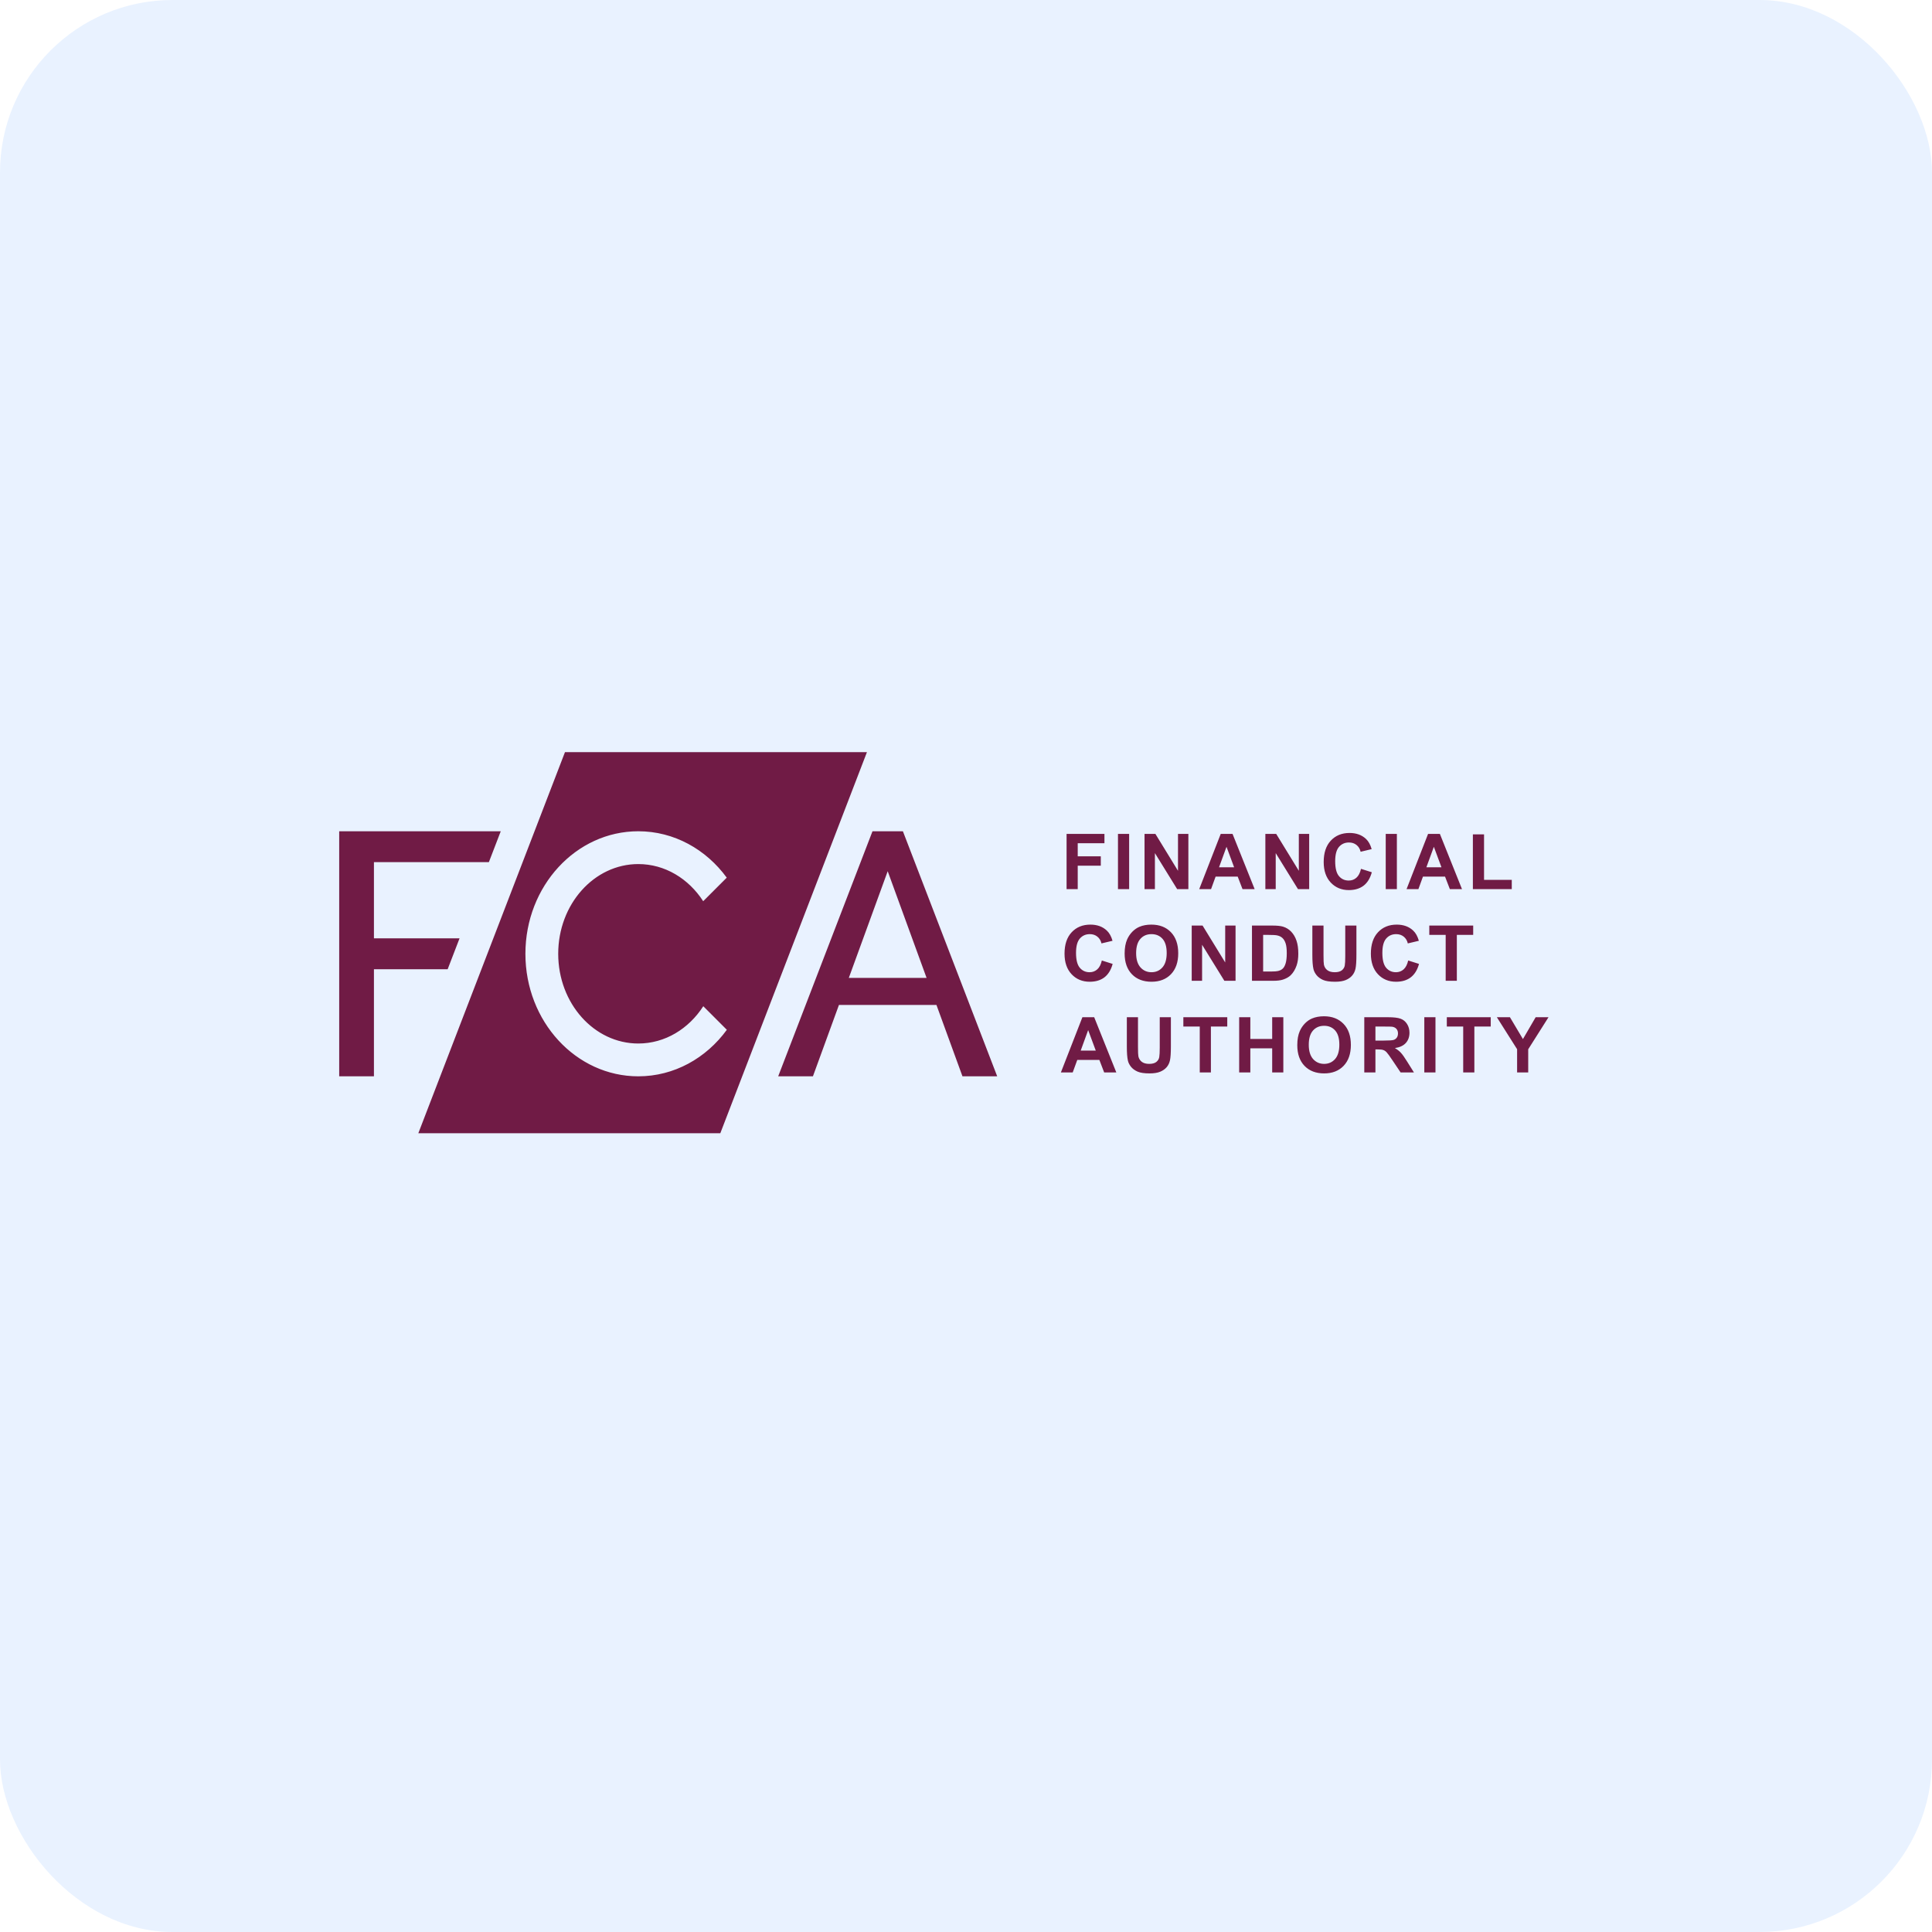 <svg width="100" height="100" viewBox="0 0 100 100" fill="none" xmlns="http://www.w3.org/2000/svg">
<rect opacity="0.3" width="100" height="100" rx="8.929" fill="#B5D2FF"/>
<path fill-rule="evenodd" clip-rule="evenodd" d="M44.873 38.931H29.243L21.652 58.657H37.283L44.873 38.931ZM36.397 46.646L37.616 45.427C36.546 43.964 34.893 43.026 33.038 43.026C29.811 43.026 27.195 45.865 27.195 49.368C27.195 52.871 29.811 55.71 33.038 55.71C34.896 55.71 36.551 54.769 37.621 53.302L36.402 52.082C35.649 53.251 34.423 54.012 33.038 54.012C30.749 54.012 28.893 51.933 28.893 49.368C28.893 46.803 30.749 44.724 33.038 44.724C34.42 44.724 35.644 45.481 36.397 46.646ZM23.171 50.167L23.786 48.569H19.355V44.624H25.304L25.919 43.026H19.355H17.557V44.624V48.569V50.167V55.71H19.355V50.167H23.171ZM45.16 43.026H46.734L51.615 55.71H49.817L48.47 52.015H43.424L42.077 55.71H40.279L45.16 43.026ZM47.96 50.617L45.947 45.094L43.934 50.617H47.96ZM70.445 44.971L71.005 45.148C70.919 45.46 70.776 45.693 70.576 45.845C70.377 45.995 70.124 46.071 69.817 46.071C69.437 46.071 69.125 45.941 68.881 45.683C68.636 45.423 68.514 45.068 68.514 44.618C68.514 44.142 68.637 43.772 68.883 43.51C69.129 43.246 69.452 43.114 69.852 43.114C70.202 43.114 70.486 43.217 70.705 43.424C70.835 43.546 70.932 43.722 70.997 43.95L70.426 44.087C70.392 43.939 70.321 43.822 70.213 43.736C70.106 43.65 69.977 43.607 69.823 43.607C69.611 43.607 69.439 43.683 69.306 43.835C69.175 43.987 69.109 44.234 69.109 44.575C69.109 44.936 69.174 45.194 69.304 45.347C69.434 45.501 69.603 45.577 69.811 45.577C69.965 45.577 70.097 45.529 70.207 45.431C70.318 45.334 70.397 45.18 70.445 44.971ZM55.206 46.022V43.162H57.166V43.646H55.783V44.323H56.977V44.807H55.783V46.022H55.206ZM57.866 46.022V43.162H58.444V46.022H57.866ZM59.241 43.162V46.022H59.778V44.157L60.93 46.022H61.51V43.162H60.973V45.072L59.803 43.162H59.241ZM64.941 46.022H64.313L64.063 45.373H62.92L62.684 46.022H62.071L63.185 43.162H63.796L64.941 46.022ZM63.878 44.891L63.484 43.83L63.097 44.891H63.878ZM65.495 43.162V46.022H66.031V44.157L67.184 46.022H67.763V43.162H67.227V45.072L66.056 43.162H65.495ZM71.725 43.162V46.022H72.302V43.162H71.725ZM75.673 46.022H75.045L74.795 45.373H73.652L73.416 46.022H72.803L73.917 43.162H74.528L75.673 46.022ZM74.61 44.891L74.216 43.83L73.829 44.891H74.61ZM76.236 43.186V46.022H78.249V45.54H76.814V43.186H76.236ZM57.031 49.715L57.591 49.892C57.505 50.205 57.362 50.437 57.162 50.589C56.963 50.74 56.71 50.815 56.403 50.815C56.024 50.815 55.711 50.686 55.467 50.427C55.222 50.167 55.1 49.812 55.1 49.362C55.1 48.886 55.223 48.516 55.469 48.254C55.715 47.99 56.038 47.858 56.438 47.858C56.788 47.858 57.072 47.961 57.291 48.168C57.421 48.29 57.519 48.466 57.584 48.695L57.012 48.831C56.978 48.683 56.907 48.566 56.799 48.48C56.693 48.394 56.563 48.351 56.409 48.351C56.197 48.351 56.025 48.427 55.892 48.58C55.761 48.732 55.695 48.978 55.695 49.319C55.695 49.68 55.76 49.938 55.89 50.091C56.02 50.245 56.189 50.322 56.398 50.322C56.551 50.322 56.683 50.273 56.793 50.175C56.904 50.078 56.983 49.924 57.031 49.715ZM58.342 48.62C58.255 48.818 58.211 49.063 58.211 49.354C58.211 49.809 58.337 50.167 58.588 50.427C58.839 50.686 59.177 50.815 59.602 50.815C60.022 50.815 60.358 50.685 60.609 50.425C60.86 50.163 60.985 49.802 60.985 49.34C60.985 48.875 60.858 48.511 60.605 48.25C60.353 47.989 60.016 47.858 59.594 47.858C59.362 47.858 59.156 47.895 58.978 47.971C58.844 48.027 58.721 48.113 58.607 48.228C58.495 48.344 58.407 48.475 58.342 48.62ZM59.031 50.072C58.881 49.904 58.806 49.658 58.806 49.334C58.806 49.005 58.879 48.76 59.025 48.597C59.17 48.433 59.362 48.351 59.6 48.351C59.838 48.351 60.029 48.432 60.172 48.593C60.316 48.754 60.388 48.999 60.388 49.327C60.388 49.658 60.314 49.907 60.166 50.074C60.019 50.239 59.831 50.322 59.6 50.322C59.37 50.322 59.18 50.238 59.031 50.072ZM61.683 50.766V47.907H62.245L63.416 49.816V47.907H63.952V50.766H63.373L62.22 48.901V50.766H61.683ZM65.858 47.907H64.802V50.766H65.889C66.102 50.766 66.273 50.746 66.4 50.706C66.57 50.651 66.706 50.575 66.806 50.478C66.938 50.349 67.04 50.18 67.112 49.972C67.171 49.802 67.2 49.599 67.2 49.364C67.2 49.096 67.169 48.871 67.106 48.689C67.044 48.505 66.953 48.351 66.833 48.224C66.713 48.098 66.57 48.011 66.402 47.961C66.277 47.925 66.096 47.907 65.858 47.907ZM65.38 50.285V48.39H65.639C65.875 48.39 66.033 48.399 66.113 48.418C66.221 48.441 66.31 48.486 66.38 48.552C66.451 48.618 66.505 48.711 66.544 48.829C66.583 48.948 66.603 49.117 66.603 49.338C66.603 49.559 66.583 49.734 66.544 49.863C66.505 49.991 66.455 50.082 66.392 50.138C66.355 50.173 66.311 50.201 66.261 50.223C66.23 50.237 66.196 50.248 66.16 50.257C66.089 50.275 65.972 50.285 65.811 50.285H65.38ZM67.927 47.907H68.505V49.455C68.505 49.701 68.512 49.861 68.526 49.933C68.551 50.05 68.609 50.145 68.702 50.216C68.795 50.286 68.923 50.322 69.084 50.322C69.248 50.322 69.371 50.288 69.455 50.222C69.538 50.154 69.588 50.072 69.605 49.974C69.622 49.877 69.63 49.715 69.63 49.489V47.907H70.208V49.409C70.208 49.752 70.192 49.995 70.161 50.136C70.13 50.278 70.072 50.398 69.987 50.495C69.904 50.593 69.792 50.671 69.652 50.729C69.511 50.786 69.328 50.815 69.102 50.815C68.828 50.815 68.621 50.784 68.479 50.721C68.339 50.658 68.228 50.576 68.146 50.476C68.064 50.374 68.01 50.268 67.984 50.158C67.946 49.994 67.927 49.752 67.927 49.432V47.907ZM73.448 49.892L72.888 49.715C72.84 49.924 72.76 50.078 72.65 50.175C72.539 50.273 72.407 50.322 72.254 50.322C72.046 50.322 71.876 50.245 71.746 50.091C71.616 49.938 71.551 49.68 71.551 49.319C71.551 48.978 71.617 48.732 71.748 48.58C71.881 48.427 72.053 48.351 72.265 48.351C72.419 48.351 72.549 48.394 72.656 48.48C72.763 48.566 72.834 48.683 72.868 48.831L73.44 48.695C73.375 48.466 73.277 48.29 73.147 48.168C72.929 47.961 72.644 47.858 72.295 47.858C71.894 47.858 71.571 47.99 71.325 48.254C71.079 48.516 70.956 48.886 70.956 49.362C70.956 49.812 71.079 50.167 71.323 50.427C71.568 50.686 71.88 50.815 72.26 50.815C72.566 50.815 72.819 50.74 73.018 50.589C73.219 50.437 73.362 50.205 73.448 49.892ZM74.828 50.766V48.39H73.98V47.907H76.252V48.39H75.406V50.766H74.828ZM57.152 55.51H57.781L56.635 52.651H56.025L54.911 55.51H55.523L55.76 54.861H56.903L57.152 55.51ZM56.323 53.318L56.717 54.379H55.937L56.323 53.318ZM58.325 52.651H58.902V54.2C58.902 54.445 58.909 54.605 58.923 54.678C58.948 54.794 59.007 54.889 59.099 54.96C59.193 55.031 59.32 55.066 59.481 55.066C59.645 55.066 59.769 55.032 59.852 54.966C59.935 54.898 59.985 54.816 60.002 54.718C60.019 54.621 60.028 54.459 60.028 54.233V52.651H60.605V54.153C60.605 54.496 60.589 54.739 60.558 54.88C60.527 55.022 60.469 55.142 60.385 55.239C60.301 55.337 60.189 55.415 60.049 55.473C59.908 55.531 59.725 55.559 59.499 55.559C59.226 55.559 59.018 55.528 58.877 55.465C58.736 55.402 58.625 55.32 58.543 55.22C58.461 55.118 58.407 55.012 58.381 54.902C58.343 54.738 58.325 54.496 58.325 54.176V52.651ZM62.099 53.134V55.51H62.676V53.134H63.523V52.651H61.25V53.134H62.099ZM64.139 55.51V52.651H64.717V53.776H65.848V52.651H66.425V55.51H65.848V54.26H64.717V55.51H64.139ZM67.278 53.365C67.191 53.562 67.147 53.807 67.147 54.098C67.147 54.553 67.272 54.911 67.523 55.171C67.774 55.43 68.112 55.559 68.538 55.559C68.958 55.559 69.293 55.429 69.544 55.169C69.795 54.908 69.921 54.546 69.921 54.084C69.921 53.619 69.794 53.255 69.54 52.994C69.288 52.733 68.951 52.602 68.53 52.602C68.297 52.602 68.092 52.64 67.913 52.715C67.78 52.771 67.656 52.857 67.543 52.972C67.431 53.088 67.343 53.219 67.278 53.365ZM67.966 54.816C67.817 54.648 67.742 54.402 67.742 54.079C67.742 53.75 67.815 53.504 67.96 53.341C68.106 53.177 68.298 53.095 68.536 53.095C68.774 53.095 68.964 53.176 69.107 53.337C69.252 53.499 69.324 53.743 69.324 54.071C69.324 54.402 69.25 54.651 69.102 54.818C68.954 54.983 68.766 55.066 68.536 55.066C68.306 55.066 68.116 54.982 67.966 54.816ZM70.615 55.51V52.651H71.83C72.136 52.651 72.358 52.677 72.496 52.729C72.635 52.779 72.746 52.87 72.829 53.002C72.912 53.133 72.954 53.283 72.954 53.452C72.954 53.667 72.891 53.844 72.765 53.985C72.639 54.124 72.45 54.212 72.199 54.248C72.324 54.321 72.427 54.401 72.507 54.488C72.589 54.575 72.699 54.73 72.837 54.953L73.186 55.51H72.496L72.078 54.888C71.93 54.666 71.828 54.526 71.774 54.469C71.719 54.41 71.661 54.37 71.6 54.35C71.539 54.328 71.442 54.317 71.309 54.317H71.192V55.51H70.615ZM71.192 53.86H71.62C71.897 53.86 72.07 53.848 72.138 53.825C72.207 53.802 72.261 53.761 72.3 53.704C72.34 53.647 72.359 53.575 72.359 53.489C72.359 53.393 72.333 53.316 72.281 53.257C72.23 53.197 72.158 53.16 72.064 53.144C72.056 53.143 72.045 53.142 72.031 53.141C72.007 53.139 71.974 53.138 71.933 53.137C71.862 53.135 71.765 53.134 71.643 53.134H71.192V53.86ZM73.722 52.651V55.51H74.3V52.651H73.722ZM75.735 55.51V53.134H74.887V52.651H77.159V53.134H76.313V55.51H75.735ZM78.525 54.307V55.51H79.1V54.311L80.151 52.651H79.486L78.827 53.782L78.154 52.651H77.477L78.525 54.307Z" fill="#701B45"/>
</svg>

